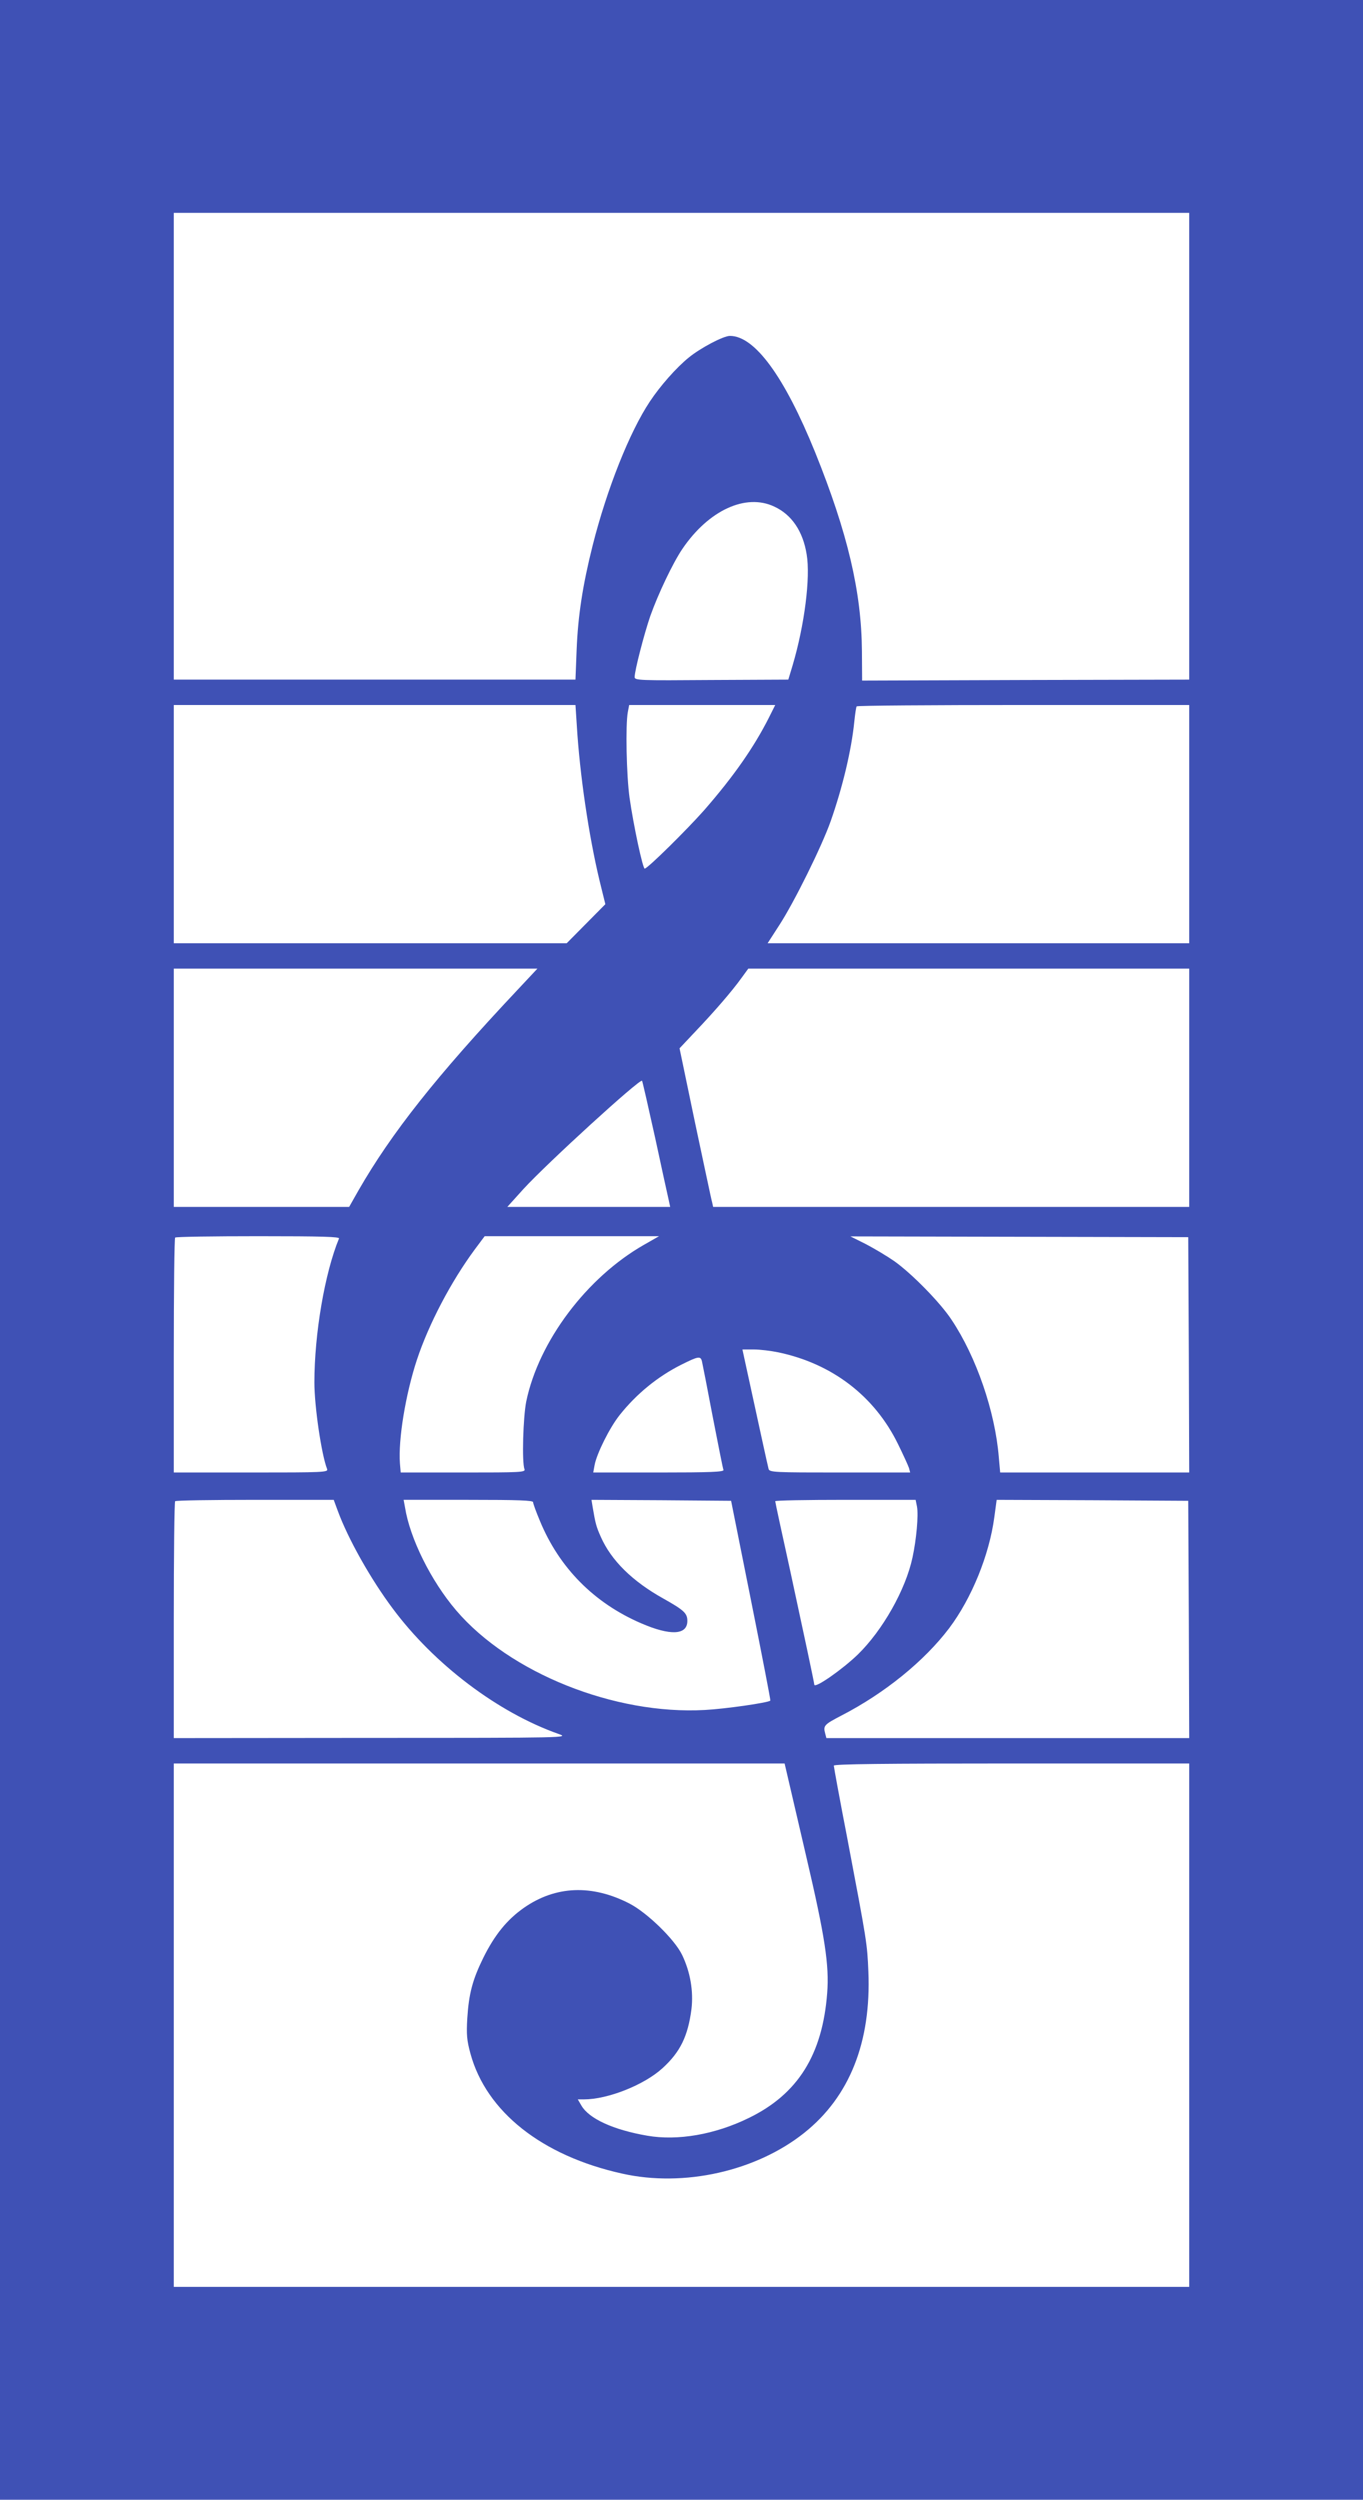 <?xml version="1.0" standalone="no"?>
<!DOCTYPE svg PUBLIC "-//W3C//DTD SVG 20010904//EN"
 "http://www.w3.org/TR/2001/REC-SVG-20010904/DTD/svg10.dtd">
<svg version="1.0" xmlns="http://www.w3.org/2000/svg"
 width="698pt" height="1280pt" viewBox="0 0 698 1280"
 preserveAspectRatio="xMidYMid meet">
<g transform="translate(0,1280) scale(0.1,-0.1)"
fill="#3f51b5" stroke="none">
<path d="M0 6400 l0 -6400 3490 0 3490 0 0 6400 0 6400 -3490 0 -3490 0 0
-6400z m6090 4115 l0 -1195 -838 -2 -837 -3 -1 150 c-2 304 -73 606 -240 1020
-157 387 -309 595 -436 595 -34 0 -151 -62 -211 -111 -64 -52 -146 -145 -199
-225 -104 -156 -220 -448 -293 -737 -51 -203 -75 -359 -82 -534 l-6 -153
-1029 0 -1028 0 0 1195 0 1195 2600 0 2600 0 0 -1195z m-2125 -309 c89 -41
147 -126 166 -245 20 -118 -11 -362 -72 -568 l-22 -73 -393 -2 c-370 -3 -394
-2 -394 15 0 33 49 222 80 312 40 113 116 273 165 345 134 197 324 285 470
216z m-1011 -1123 c15 -249 61 -561 116 -791 l30 -122 -99 -100 -99 -100
-1006 0 -1006 0 0 610 0 610 1029 0 1028 0 7 -107z m985 45 c-78 -155 -183
-305 -335 -479 -88 -99 -280 -289 -302 -297 -10 -3 -58 223 -78 363 -16 115
-21 373 -9 438 l7 37 374 0 374 0 -31 -62z m2151 -548 l0 -610 -1080 0 -1079
0 60 93 c76 117 217 402 263 532 61 174 106 362 121 510 4 39 9 73 12 78 2 4
386 7 854 7 l849 0 0 -610z m-3441 -850 c-413 -439 -644 -731 -814 -1027 l-47
-83 -449 0 -449 0 0 610 0 610 931 0 931 0 -103 -110z m3441 -500 l0 -610
-1219 0 -1219 0 -5 23 c-4 12 -42 195 -87 405 l-80 384 81 86 c102 107 191
211 236 274 l35 48 1129 0 1129 0 0 -610z m-2735 -256 c34 -159 66 -304 70
-321 l7 -33 -417 0 -417 0 83 92 c122 133 595 565 607 554 2 -2 32 -134 67
-292z m-1619 -516 c-73 -177 -126 -488 -126 -737 0 -122 36 -368 65 -443 7
-17 -16 -18 -389 -18 l-396 0 0 598 c0 329 3 602 7 605 3 4 195 7 426 7 331 0
418 -3 413 -12z m1562 -32 c-293 -167 -539 -494 -603 -802 -16 -79 -23 -313
-9 -347 6 -16 -20 -17 -314 -17 l-320 0 -4 47 c-9 122 29 354 87 530 61 184
175 401 297 566 l50 67 446 0 447 0 -77 -44z m2790 -563 l2 -603 -484 0 -484
0 -7 78 c-19 234 -115 514 -242 704 -57 87 -203 236 -293 300 -36 25 -101 64
-145 87 l-80 40 865 -2 865 -2 3 -602z m-2101 12 c275 -58 492 -224 612 -470
27 -55 52 -110 56 -122 l6 -23 -360 0 c-334 0 -360 1 -365 18 -4 14 -49 221
-126 575 l-8 37 58 0 c32 0 89 -7 127 -15z m-392 -47 c3 -13 28 -140 55 -283
28 -143 52 -266 55 -272 3 -10 -67 -13 -331 -13 l-336 0 7 38 c11 59 77 192
129 257 86 108 194 196 313 256 90 45 101 47 108 17z m-1865 -765 c53 -144
168 -348 280 -498 212 -286 539 -534 851 -644 54 -19 50 -20 -958 -20 l-1013
-1 0 603 c0 332 3 607 7 610 3 4 188 7 409 7 l403 0 21 -57z m1000 45 c0 -7
16 -51 35 -96 99 -240 277 -420 518 -524 150 -65 237 -61 237 12 0 39 -17 55
-122 114 -160 89 -268 196 -321 316 -24 53 -28 71 -42 153 l-6 37 358 -2 357
-3 102 -510 c56 -280 101 -512 99 -513 -10 -11 -236 -43 -335 -48 -463 -26
-1001 190 -1274 510 -129 151 -237 369 -262 528 l-7 38 332 0 c258 0 331 -3
331 -12z m1966 -23 c8 -44 -3 -168 -23 -260 -35 -165 -153 -373 -280 -497 -81
-78 -223 -177 -223 -154 0 9 -57 276 -124 586 -42 190 -76 348 -76 353 0 4
162 7 360 7 l359 0 7 -35z m1392 -577 l2 -608 -929 0 -929 0 -6 23 c-11 41 -6
46 84 93 221 114 424 279 551 447 115 153 205 374 231 568 l12 89 490 -2 491
-3 3 -607z m-2059 -785 c6 -27 51 -220 100 -430 96 -410 118 -556 107 -699
-24 -315 -150 -517 -401 -639 -173 -85 -365 -118 -520 -91 -174 30 -299 87
-338 155 l-18 31 31 0 c123 0 309 74 403 160 91 83 130 164 148 302 11 92 -6
191 -48 278 -38 79 -178 215 -268 262 -193 100 -380 92 -542 -21 -87 -61 -150
-139 -208 -256 -56 -114 -74 -185 -82 -310 -5 -84 -2 -113 16 -180 81 -298
366 -524 777 -615 316 -71 686 12 933 209 232 185 343 465 328 826 -6 143 -7
150 -107 677 -39 201 -70 371 -70 377 0 8 260 11 910 11 l910 0 0 -1340 0
-1340 -2600 0 -2600 0 0 1340 0 1340 1564 0 1564 0 11 -47z"/>
</g>
</svg>

